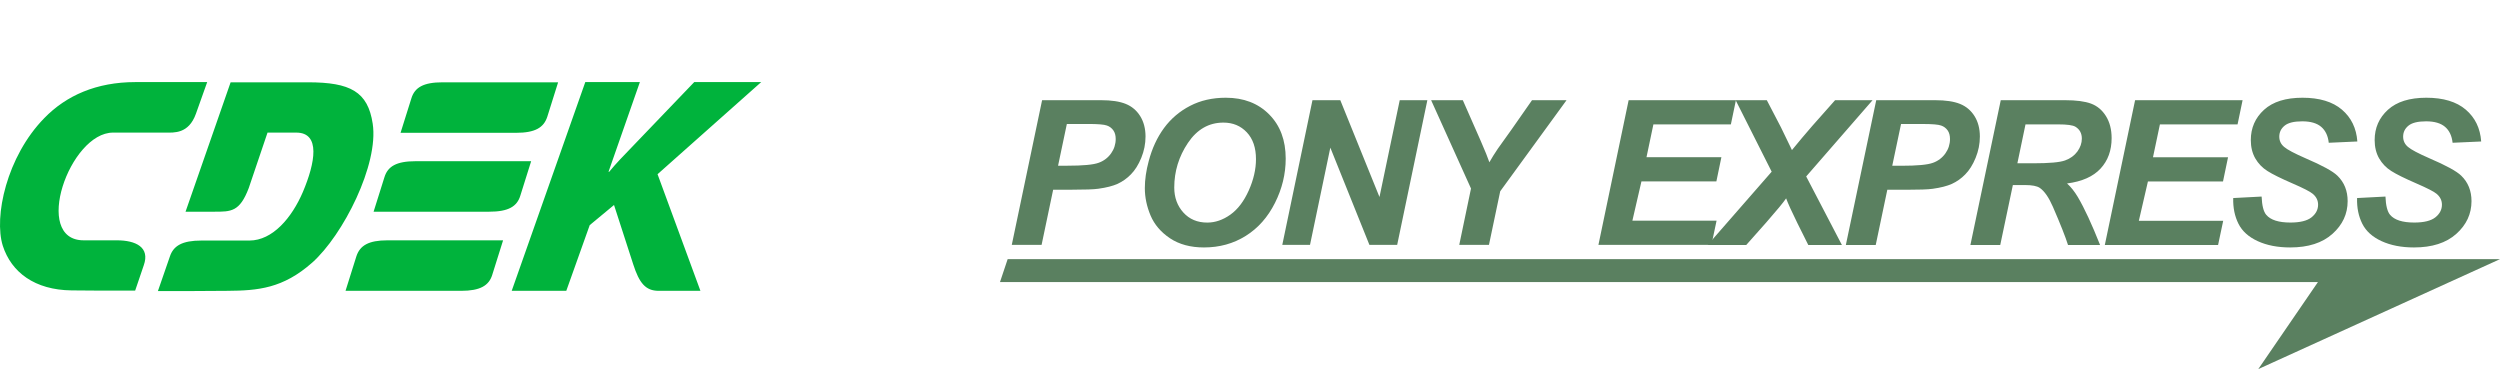<svg width="335" height="50" viewBox="0 0 335 50" fill="none" xmlns="http://www.w3.org/2000/svg">
<path fill-rule="evenodd" clip-rule="evenodd" d="M15.653 32.203H11.211C4.282 32.203 9.316 17.768 15.149 17.768H22.168C23.293 17.768 25.277 17.971 26.254 15.241L27.764 11H18.14C12.929 11 8.872 12.801 5.94 15.822C0.877 20.992 -0.84 29.067 0.373 32.929C1.528 36.502 4.667 38.855 9.583 38.913L13.402 38.942H18.111L19.266 35.544C20.124 33.133 18.199 32.203 15.653 32.203ZM69.723 26.22L71.174 21.602H55.688C53.112 21.602 51.957 22.299 51.513 23.751L50.061 28.369H65.549C68.125 28.369 69.279 27.672 69.723 26.22ZM47.752 34.353L46.301 38.971H61.788C64.334 38.971 65.519 38.274 65.963 36.822L67.414 32.203H51.927C49.381 32.203 48.226 32.901 47.752 34.353ZM73.336 15.647L74.787 11.029H59.3C56.724 11.029 55.569 11.726 55.125 13.178L53.674 17.797H69.161C71.708 17.797 72.862 17.099 73.336 15.647ZM49.943 16.577C49.292 12.278 46.953 11.029 41.267 11.029H30.903L24.862 28.369H28.682C30.962 28.369 32.117 28.398 33.331 25.203L35.848 17.768H39.697C42.985 17.768 42.244 21.805 40.586 25.726C39.105 29.183 36.529 32.232 33.42 32.232H26.994C24.418 32.232 23.234 32.929 22.76 34.382L21.161 39H25.869L30.488 38.971C34.575 38.942 37.921 38.652 41.83 35.195C45.975 31.506 50.772 22.037 49.943 16.577ZM102 11H93.028L84.588 19.801C83.611 20.817 82.604 21.834 81.627 23.025H81.538L85.743 11H78.429L68.569 38.971H75.882L79.021 30.17L82.279 27.469L84.855 35.428C85.654 37.897 86.484 38.971 88.26 38.971H93.857L88.112 23.344L102 11Z" fill="#00B33C"/>
<path fill-rule="evenodd" clip-rule="evenodd" d="M139.573 32.814H135.578L139.641 13.425H147.523C148.923 13.425 150.033 13.592 150.846 13.922C151.664 14.251 152.308 14.797 152.787 15.56C153.261 16.323 153.5 17.235 153.5 18.292C153.5 19.272 153.311 20.224 152.932 21.149C152.552 22.075 152.088 22.816 151.536 23.371C151.026 23.898 150.423 24.327 149.757 24.635C149.121 24.919 148.268 25.14 147.188 25.29C146.566 25.381 145.391 25.42 143.671 25.42H141.123L139.573 32.814ZM141.781 22.205H143.013C145.117 22.205 146.525 22.075 147.229 21.808C147.904 21.57 148.486 21.126 148.895 20.539C149.294 19.979 149.508 19.308 149.504 18.621C149.504 18.156 149.401 17.772 149.193 17.474C148.981 17.168 148.676 16.938 148.322 16.819C147.948 16.68 147.112 16.612 145.817 16.612H142.958L141.781 22.205ZM153.408 25.207C153.408 24.065 153.584 22.855 153.928 21.587C154.376 19.885 155.061 18.408 155.982 17.153C156.898 15.908 158.091 14.893 159.467 14.188C160.872 13.457 162.465 13.096 164.257 13.096C166.653 13.096 168.59 13.841 170.067 15.33C171.549 16.819 172.284 18.797 172.284 21.254C172.284 23.303 171.806 25.281 170.844 27.195C169.881 29.109 168.578 30.58 166.929 31.61C165.277 32.644 163.412 33.158 161.331 33.158C159.525 33.158 158.008 32.747 156.78 31.93C155.556 31.108 154.69 30.093 154.176 28.878C153.666 27.667 153.408 26.444 153.408 25.207ZM157.35 25.131C157.35 26.462 157.756 27.577 158.569 28.477C159.381 29.376 160.447 29.826 161.77 29.826C162.843 29.826 163.878 29.47 164.87 28.762C165.863 28.052 166.681 26.978 167.33 25.534C167.976 24.093 168.301 22.69 168.301 21.322C168.301 19.796 167.89 18.599 167.072 17.732C166.25 16.86 165.207 16.428 163.934 16.428C161.989 16.428 160.404 17.335 159.18 19.155C157.964 20.968 157.35 22.959 157.35 25.131ZM187.221 32.814H183.501L178.264 19.785L175.541 32.814H171.826L175.87 13.425H179.6L184.85 26.399L187.564 13.425H191.266L187.221 32.814ZM199.52 32.814H195.539L197.114 25.262L191.77 13.425H196.018L198.425 18.9C198.998 20.214 199.382 21.162 199.576 21.744C199.9 21.171 200.28 20.561 200.713 19.921L202.55 17.352L205.291 13.425H209.918L201.029 25.631L199.52 32.814ZM214.189 32.814L218.238 13.425H232.613L231.938 16.665H221.555L220.63 21.068H230.666L229.994 24.309H219.953L218.739 29.573H230.02L229.333 32.814H214.189Z" fill="#5A8060"/>
<path fill-rule="evenodd" clip-rule="evenodd" d="M233.998 32.827H228.828L237.405 23.007L232.577 13.426H236.754L238.65 17.067C238.712 17.198 239.148 18.091 239.948 19.75C240.003 19.84 240.061 19.958 240.12 20.111C241.009 19.02 241.915 17.944 242.838 16.882L245.901 13.426H250.923L242.029 23.644L246.815 32.827H242.309L240.852 29.904C240.092 28.359 239.586 27.253 239.341 26.579C238.994 27.099 238.106 28.178 236.677 29.809L233.998 32.827ZM251.348 32.827H247.344L251.416 13.426H259.314C260.716 13.426 261.829 13.593 262.643 13.924C263.463 14.253 264.109 14.8 264.589 15.563C265.062 16.326 265.302 17.238 265.302 18.296C265.302 19.276 265.113 20.229 264.733 21.155C264.354 22.081 263.887 22.823 263.335 23.378C262.823 23.905 262.219 24.334 261.552 24.642C260.914 24.926 260.06 25.148 258.979 25.298C258.354 25.389 257.179 25.428 255.455 25.428H252.9L251.348 32.827ZM253.561 22.212H254.796C256.903 22.212 258.315 22.081 259.02 21.814C259.696 21.576 260.281 21.132 260.691 20.544C261.09 19.984 261.303 19.313 261.299 18.625C261.299 18.16 261.197 17.776 260.989 17.478C260.775 17.172 260.469 16.942 260.115 16.823C259.74 16.683 258.902 16.615 257.604 16.615H254.74L253.561 22.212ZM268.033 32.827H264.034L268.102 13.426H276.729C278.211 13.426 279.37 13.58 280.193 13.882C281.022 14.19 281.69 14.745 282.197 15.558C282.703 16.367 282.957 17.352 282.957 18.508C282.957 20.157 282.463 21.521 281.472 22.592C280.482 23.663 278.983 24.327 276.983 24.584C277.493 25.04 277.976 25.646 278.425 26.395C279.32 27.913 280.311 30.058 281.411 32.828H277.114C276.77 31.735 276.095 30.028 275.086 27.706C274.54 26.454 273.956 25.61 273.336 25.181C272.956 24.923 272.296 24.797 271.352 24.797H269.723L268.033 32.827ZM270.328 21.881H272.447C274.598 21.881 276.022 21.755 276.722 21.497C277.424 21.244 277.976 20.842 278.375 20.295C278.768 19.744 278.966 19.175 278.966 18.574C278.966 17.864 278.682 17.336 278.109 16.984C277.755 16.772 276.992 16.668 275.813 16.668H271.417L270.328 21.881ZM282.046 32.827L286.102 13.426H300.507L299.833 16.668H289.428L288.5 21.073H298.558L297.883 24.316H287.822L286.605 29.584H297.909L297.223 32.827H282.046ZM299.251 26.538L303.057 26.339C303.106 27.549 303.315 28.367 303.677 28.787C304.26 29.478 305.341 29.821 306.91 29.821C308.218 29.821 309.162 29.586 309.747 29.121C310.33 28.651 310.624 28.087 310.624 27.428C310.624 26.854 310.384 26.366 309.904 25.969C309.569 25.68 308.647 25.206 307.14 24.555C305.634 23.899 304.534 23.358 303.843 22.919C303.165 22.497 302.603 21.914 302.206 21.221C301.808 20.521 301.609 19.708 301.609 18.773C301.609 17.139 302.202 15.788 303.386 14.708C304.572 13.633 306.286 13.096 308.529 13.096C310.808 13.096 312.573 13.628 313.821 14.695C315.07 15.765 315.758 17.184 315.884 18.959L312.052 19.131C311.952 18.205 311.618 17.491 311.043 16.999C310.469 16.506 309.623 16.258 308.502 16.258C307.397 16.258 306.606 16.452 306.135 16.841C305.66 17.229 305.424 17.717 305.424 18.31C305.424 18.865 305.642 19.326 306.077 19.688C306.506 20.058 307.466 20.563 308.947 21.21C311.187 22.172 312.609 22.949 313.22 23.55C314.129 24.434 314.584 25.569 314.584 26.952C314.584 28.663 313.906 30.127 312.549 31.337C311.192 32.553 309.305 33.158 306.882 33.158C305.213 33.158 303.765 32.878 302.545 32.318C301.319 31.758 300.455 30.981 299.953 29.982C299.451 28.984 299.216 27.839 299.251 26.538ZM315.848 26.538L319.652 26.339C319.701 27.549 319.91 28.367 320.272 28.787C320.856 29.478 321.936 29.821 323.507 29.821C324.813 29.821 325.759 29.586 326.342 29.121C326.926 28.651 327.219 28.087 327.219 27.428C327.219 26.854 326.979 26.366 326.501 25.969C326.165 25.68 325.242 25.206 323.737 24.555C322.228 23.899 321.13 23.358 320.438 22.919C319.76 22.497 319.198 21.913 318.801 21.221C318.403 20.521 318.204 19.708 318.204 18.773C318.204 17.139 318.796 15.788 319.983 14.708C321.167 13.633 322.882 13.096 325.126 13.096C327.405 13.096 329.169 13.628 330.417 14.695C331.666 15.765 332.352 17.184 332.479 18.959L328.648 19.131C328.548 18.205 328.213 17.491 327.639 16.999C327.064 16.506 326.218 16.258 325.096 16.258C323.994 16.258 323.201 16.452 322.732 16.841C322.257 17.229 322.021 17.717 322.021 18.31C322.021 18.865 322.238 19.326 322.672 19.688C323.101 20.058 324.061 20.563 325.544 21.21C327.784 22.172 329.204 22.949 329.814 23.55C330.723 24.434 331.181 25.569 331.181 26.952C331.181 28.663 330.5 30.127 329.146 31.337C327.789 32.553 325.901 33.158 323.476 33.158C321.807 33.158 320.362 32.878 319.14 32.318C317.914 31.758 317.049 30.981 316.547 29.982C316.046 28.984 315.81 27.839 315.848 26.538Z" fill="#5A8060"/>
<path fill-rule="evenodd" clip-rule="evenodd" d="M134 37.794L135.026 34.725H335L302.61 49.458L310.605 37.794H134Z" fill="#5A8060"/>
</svg>
